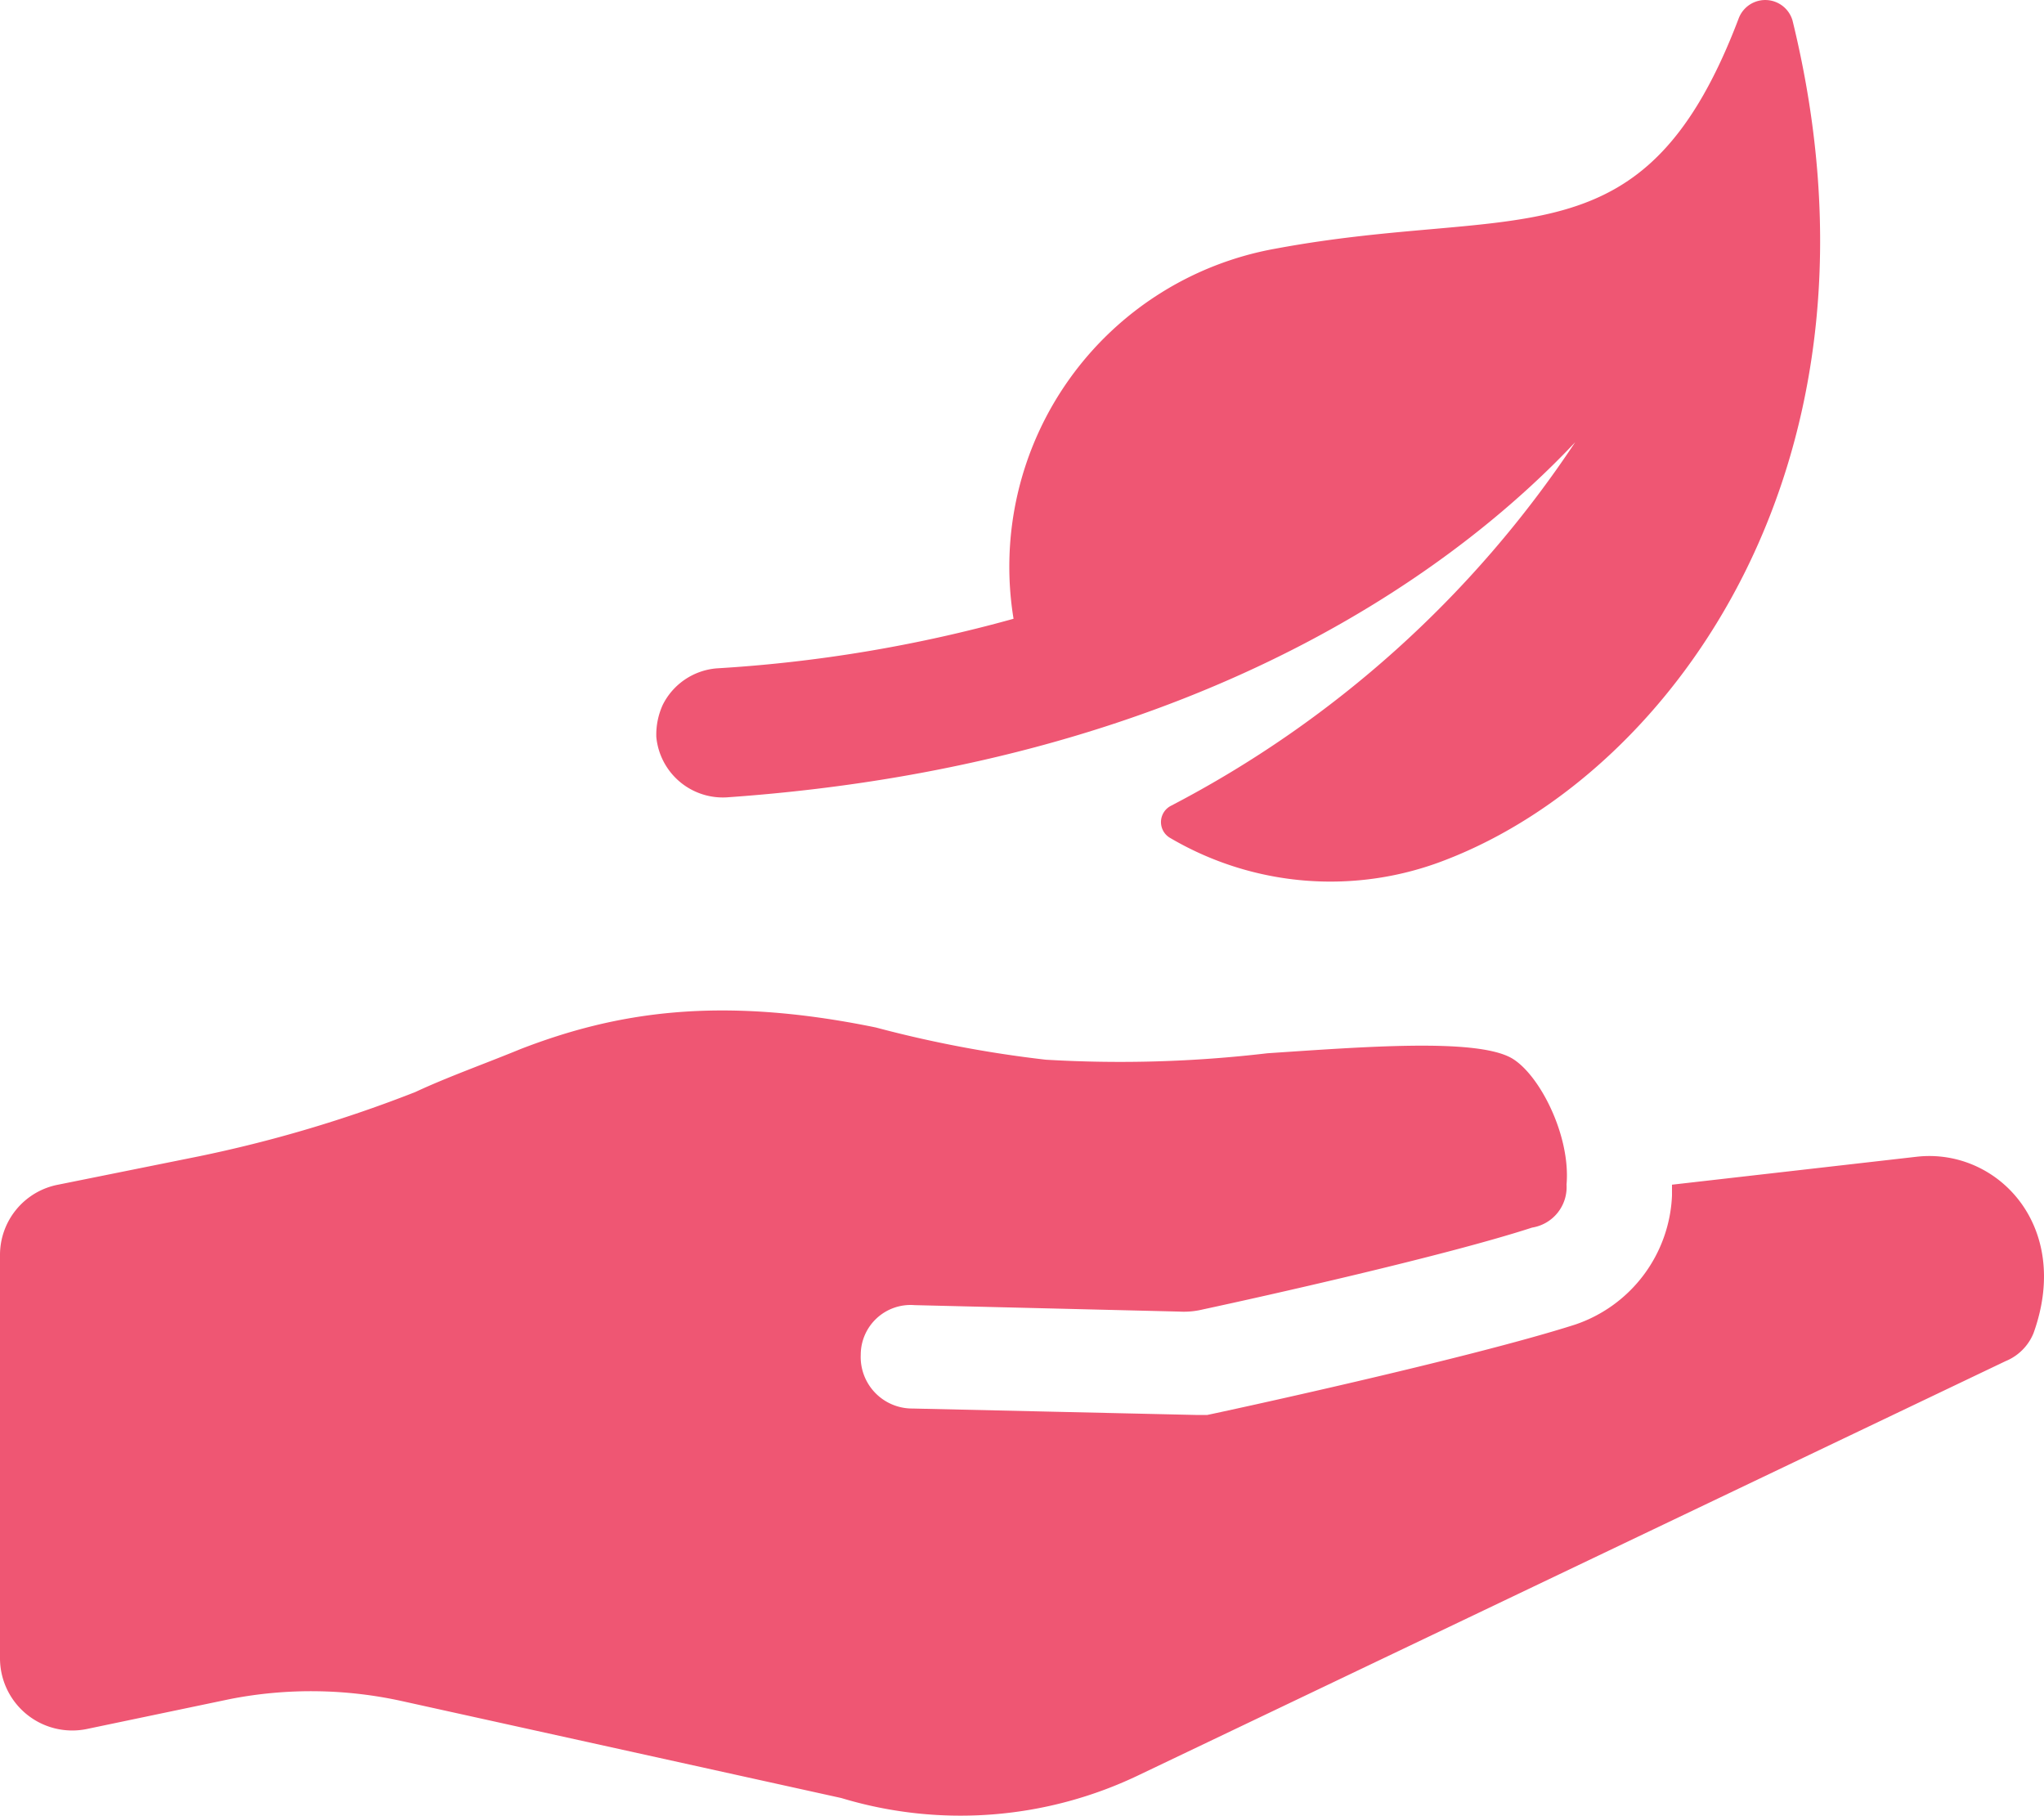 <svg xmlns="http://www.w3.org/2000/svg" width="82.43" height="73.22" viewBox="0 0 82.43 73.22">
    <defs>
        <style>
            .cls-1{fill:#ef5673}
        </style>
    </defs>
    <g id="icona_sostiene" data-name="icona sostiene">
        <g id="Group_10" data-name="Group 10">
            <path id="Path_32" d="M79.921 60.7l-9.893 1.13v.434a5.749 5.749 0 0 1-3.905 5.207c-4.339 1.388-14.405 3.558-14.839 3.645h-.434l-11.455-.26a2.077 2.077 0 0 1-2.083-2.169 2.009 2.009 0 0 1 2.169-2l10.674.26a3.254 3.254 0 0 0 .955-.087c2.43-.521 9.806-2.17 13.277-3.3a1.652 1.652 0 0 0 1.388-1.736c.174-2-1.128-4.513-2.256-5.12-1.475-.781-5.9-.434-9.806-.174a50.809 50.809 0 0 1-8.938.26 47.657 47.657 0 0 1-6.856-1.3c-6.335-1.3-10.5-.607-14.319.868-1.475.607-2.951 1.128-4.252 1.736a53.293 53.293 0 0 1-8.765 2.6l-5.64 1.136A2.886 2.886 0 0 0 2.6 64.694v16.228a2.914 2.914 0 0 0 3.471 2.864l5.814-1.215a17.013 17.013 0 0 1 6.942.087l17.7 3.905a16.616 16.616 0 0 0 12.062-.955l34.89-16.662a2.054 2.054 0 0 0 1.128-1.128c1.562-4.339-1.475-7.463-4.686-7.118z" class="cls-1" data-name="Path 32" transform="translate(-2.6 -14.057)"/>
            <path id="Path_33" d="M35.964 40c19.786-1.388 30.113-9.98 34.191-14.319A43.826 43.826 0 0 1 53.84 40.349a.738.738 0 0 0 0 1.3 12.755 12.755 0 0 0 11.108.868c9.2-3.558 18.311-16.141 13.972-33.844a1.145 1.145 0 0 0-2.169-.087c-3.818 10.066-8.852 7.463-18.658 9.285A13.029 13.029 0 0 0 47.506 32.8a57.378 57.378 0 0 1-11.976 2 2.675 2.675 0 0 0-2.17 1.47 2.9 2.9 0 0 0-.26 1.3A2.694 2.694 0 0 0 35.964 40z" class="cls-1" data-name="Path 33" transform="translate(-6.632 -7.848)"/>
        </g>
    </g>
</svg>
